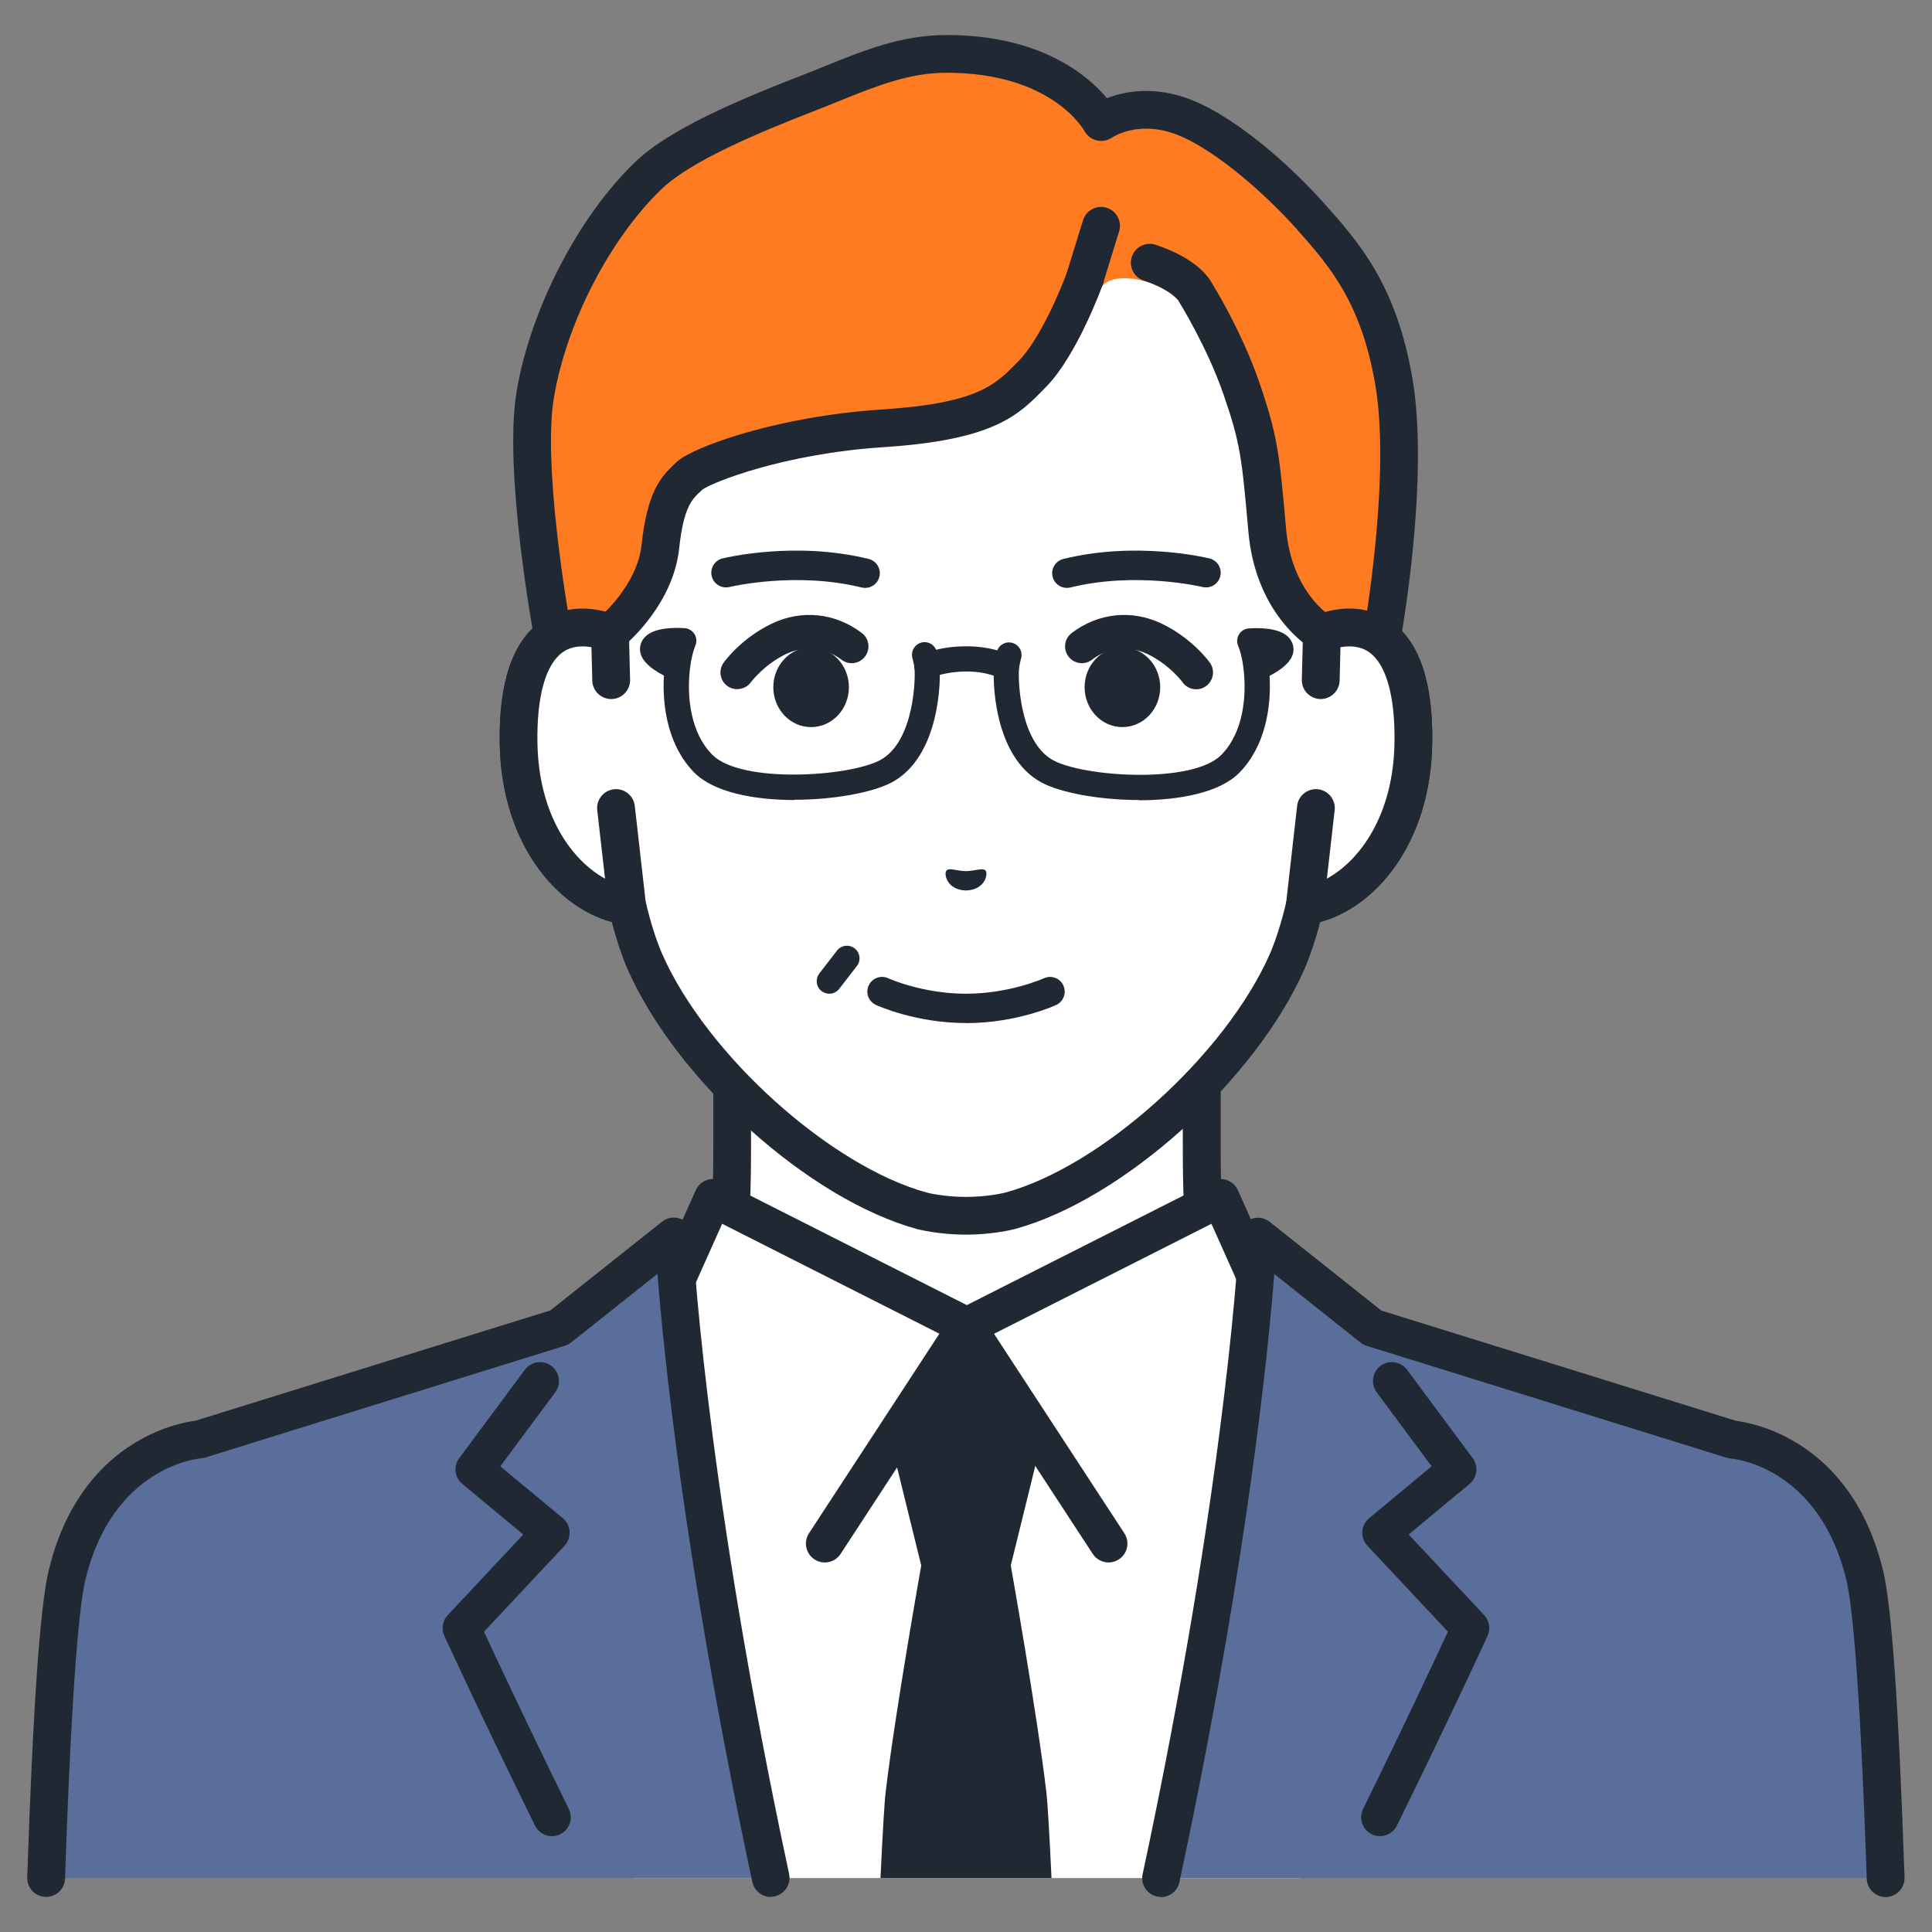 <?xml version="1.0" encoding="UTF-8"?><svg id="_レイヤー_1" xmlns="http://www.w3.org/2000/svg" viewBox="0 0 230 230"><rect x="0" y="0" width="230" height="230" fill="#808080" stroke="none"/><defs><style>.cls-1{fill:#fff;}.cls-2{fill:#ff7b22;}.cls-3{fill:#202933;}.cls-4{fill:#5a6e9b;}</style></defs><path class="cls-1" d="M172.54,170.55c-18.52-6.96-22.61-13.1-25.82-16.71s-3.68-6.21-3.68-17.89v-36.33l-27.96,6.39-27.96-6.39v36.33c0,11.69-.48,14.29-3.68,17.89-3.2,3.61-7.3,9.74-25.82,16.71-18.5,6.96,36.74,40.24,36.74,40.24h41.43s55.23-33.28,36.74-40.24Z"/><path class="cls-3" d="M135.81,213.04c-.76,0-1.51-.39-1.93-1.09-.64-1.06-.3-2.45.77-3.09,16.74-10.09,40.05-27.34,39.43-34.08-.03-.35-.12-1.3-2.32-2.13-17.48-6.57-22.53-12.47-25.88-16.37-.29-.33-.56-.65-.82-.95-3.83-4.31-4.25-7.74-4.25-19.39v-33.51l-25.2,5.76c-.33.08-.67.08-1,0l-25.2-5.76v33.51c0,11.65-.42,15.07-4.25,19.39-.27.3-.54.62-.82.95-3.35,3.9-8.41,9.8-25.88,16.37-2.2.83-2.29,1.77-2.32,2.13-.62,6.74,22.68,23.99,39.43,34.08,1.06.64,1.41,2.02.77,3.09-.64,1.06-2.02,1.41-3.09.77-7.14-4.3-42.68-26.36-41.59-38.34.17-1.87,1.22-4.42,5.22-5.93,16.4-6.16,21-11.53,24.05-15.09.3-.35.59-.69.88-1.01,2.56-2.89,3.11-4.62,3.11-16.4v-36.33c0-.68.31-1.33.85-1.76.54-.43,1.24-.59,1.9-.43l27.45,6.28,27.45-6.28c.67-.15,1.37,0,1.9.43.54.43.85,1.07.85,1.76v36.33c0,11.78.55,13.51,3.11,16.4.28.32.57.65.88,1.01,3.05,3.55,7.66,8.92,24.05,15.09,4,1.51,5.05,4.05,5.22,5.93,1.1,11.98-34.45,34.04-41.59,38.34-.36.22-.76.32-1.16.32Z"/><path class="cls-1" d="M145.31,142.62l-30.22,15.29-30.22-15.29-5.29,11.83-15.74,14.41s4.41,25.47,11.56,54.72h79.37c7.15-29.24,11.56-54.72,11.56-54.72l-15.74-14.41-5.29-11.83Z"/><path class="cls-3" d="M155.98,220.83c-.15,0-.31-.02-.46-.05-1.22-.25-2-1.44-1.74-2.66l10.09-48.46-14.79-13.55c-.23-.21-.41-.46-.53-.74l-4.33-9.68-28.11,14.22c-.64.32-1.39.32-2.03,0l-28.11-14.22-4.33,9.68c-.13.28-.31.53-.53.74l-14.79,13.55,10.09,48.46c.25,1.22-.53,2.41-1.74,2.66s-2.41-.53-2.66-1.74l-10.35-49.72c-.16-.78.1-1.58.68-2.12l15.39-14.1,5.1-11.41c.25-.56.72-1,1.3-1.2.58-.21,1.22-.17,1.77.11l29.2,14.77,29.2-14.77c.55-.28,1.19-.32,1.77-.11.58.21,1.05.64,1.3,1.2l5.1,11.41,15.39,14.1c.59.54.84,1.34.68,2.12l-10.35,49.72c-.22,1.06-1.16,1.79-2.2,1.79Z"/><path class="cls-3" d="M131.98,186.01c-.73,0-1.45-.36-1.89-1.02l-15.01-22.97-15.01,22.97c-.68,1.04-2.07,1.33-3.11.65-1.04-.68-1.33-2.07-.65-3.11l16.89-25.85c.42-.64,1.12-1.02,1.88-1.02s1.47.38,1.88,1.02l16.89,25.85c.68,1.04.39,2.43-.65,3.11-.38.25-.81.37-1.23.37Z"/><path class="cls-3" d="M120.33,186.37l3.63-14.75-8.96-13.72-8.96,13.72,3.63,14.75s-3.14,17.67-4.23,26.93c-.16,1.34-.37,5-.62,10.28h20.36c-.25-5.28-.46-8.94-.62-10.28-1.09-9.26-4.23-26.93-4.23-26.93Z"/><path class="cls-4" d="M206.24,171.36l-42.85-13.32-13.62-10.82s-1.15,26.37-10.61,71.94c-.3,1.47-.62,2.94-.94,4.42h86.27c-.59-17.39-1.4-31.52-2.49-36.06-3.68-15.28-15.76-16.16-15.77-16.16Z"/><path class="cls-3" d="M138.23,225.83c-.16,0-.32-.02-.48-.05-1.21-.26-1.99-1.46-1.72-2.68.32-1.47.63-2.94.93-4.4,9.3-44.82,10.55-71.31,10.56-71.58.04-.85.54-1.6,1.31-1.95.77-.35,1.67-.24,2.33.29l13.29,10.56,42.24,13.13c2.04.25,13.76,2.36,17.49,17.85,1.03,4.26,1.86,16.2,2.55,36.51.04,1.24-.93,2.28-2.17,2.33-1.24.05-2.28-.93-2.33-2.17-.84-24.56-1.78-32.92-2.43-35.6-3.23-13.39-13.33-14.41-13.76-14.44-.16-.01-.33-.05-.49-.09l-42.85-13.32c-.27-.08-.51-.21-.73-.39l-10.27-8.16c-.73,9.3-3.14,33.19-10.36,67.97-.31,1.48-.62,2.96-.94,4.44-.23,1.05-1.16,1.77-2.2,1.77Z"/><path class="cls-3" d="M164.29,218.59c-.33,0-.67-.07-.99-.23-1.12-.55-1.57-1.9-1.03-3.01,5.02-10.21,8.69-18.06,10.1-21.1l-9.59-10.24c-.42-.45-.64-1.06-.6-1.68.04-.62.33-1.19.81-1.59l7.44-6.18-6.54-8.81c-.74-1-.53-2.41.47-3.15,1-.74,2.41-.53,3.15.47l7.81,10.52c.71.96.55,2.31-.37,3.07l-7.25,6.02,8.99,9.6c.62.67.78,1.64.4,2.47-.04.09-4.3,9.38-10.79,22.58-.39.8-1.19,1.26-2.02,1.26Z"/><path class="cls-4" d="M80.23,147.23l-13.62,10.82-42.85,13.32s-12.08.88-15.77,16.16c-1.09,4.54-1.9,18.66-2.49,36.06h86.27c-.32-1.47-.63-2.95-.94-4.42-9.46-45.56-10.61-71.94-10.61-71.94Z"/><path class="cls-3" d="M91.77,225.83c-1.04,0-1.97-.72-2.2-1.77-.32-1.48-.64-2.96-.94-4.44-7.22-34.78-9.63-58.67-10.36-67.97l-10.27,8.16c-.22.17-.47.3-.73.39l-42.85,13.32c-.16.05-.33.08-.5.09-.42.04-10.52,1.05-13.75,14.44-.65,2.68-1.59,11.04-2.43,35.6-.04,1.24-1.08,2.22-2.33,2.17-1.24-.04-2.21-1.08-2.17-2.33.69-20.31,1.53-32.25,2.55-36.51,3.73-15.49,15.46-17.6,17.49-17.85l42.24-13.13,13.29-10.56c.66-.53,1.56-.64,2.33-.29.77.35,1.28,1.1,1.31,1.95.01.26,1.26,26.76,10.56,71.58.3,1.46.62,2.93.93,4.4.26,1.21-.51,2.41-1.72,2.68-.16.03-.32.05-.48.05Z"/><path class="cls-3" d="M65.71,218.59c-.83,0-1.63-.46-2.02-1.26-6.49-13.2-10.75-22.49-10.79-22.58-.38-.83-.22-1.81.4-2.47l8.99-9.6-7.25-6.02c-.92-.76-1.08-2.11-.37-3.07l7.81-10.52c.74-1,2.15-1.21,3.15-.47,1,.74,1.21,2.15.47,3.15l-6.54,8.81,7.44,6.18c.48.4.77.97.81,1.59.04.62-.18,1.23-.6,1.68l-9.59,10.24c1.41,3.04,5.08,10.89,10.1,21.1.55,1.12.09,2.46-1.03,3.01-.32.16-.66.23-.99.23Z"/><path class="cls-1" d="M157.37,75.35s0,0,0,0v-21.8c0-6.29-1.57-12.48-4.6-17.99-5.78-10.52-17.47-22.78-37.6-22.86h-.35c-20.13.09-31.82,12.34-37.6,22.86-3.03,5.51-4.6,11.7-4.6,17.99v21.8s0,0,0,0c-4.69-1.78-11.11-.62-10.89,13.12.2,12.17,7.52,18.69,12.93,19.36h0c.54,2.32,1.22,4.59,2.09,6.62,5.6,12.71,20.8,26.39,33.04,29.71,0,0,2.19.58,5.2.58s5.2-.58,5.2-.58c12.24-3.32,27.44-17,33.04-29.71.86-2.02,1.55-4.29,2.09-6.62h0c5.41-.67,12.73-7.19,12.93-19.36.22-13.74-6.2-14.89-10.89-13.12Z"/><path class="cls-3" d="M115,146.98c-3.27,0-5.68-.63-5.78-.65-12.86-3.49-28.66-17.67-34.52-30.97-.7-1.65-1.33-3.52-1.87-5.6-6.59-1.76-13.15-9.37-13.34-21.25-.12-7.27,1.54-12.16,4.93-14.54,1.7-1.19,3.75-1.69,5.96-1.46v-18.96c0-6.67,1.69-13.27,4.88-19.07,4.91-8.93,16.57-23.93,39.56-24.03h.36c23,.1,34.66,15.1,39.57,24.03,3.19,5.81,4.87,12.4,4.87,19.07v18.96c2.21-.23,4.26.26,5.96,1.46,3.39,2.38,5.05,7.28,4.93,14.54-.19,11.88-6.75,19.5-13.34,21.25-.54,2.07-1.17,3.94-1.86,5.57-5.87,13.33-21.68,27.51-34.52,30.99-.11.03-2.52.66-5.79.66ZM69.35,76.96c-.79,0-1.61.18-2.34.69-2.04,1.43-3.11,5.26-3.02,10.79.18,10.92,6.52,16.61,10.96,17.17.94.12,1.7.8,1.91,1.72.56,2.39,1.22,4.49,1.97,6.24,5.29,12,20.04,25.29,31.56,28.42,0,0,1.96.5,4.61.5s4.61-.5,4.63-.5c11.5-3.12,26.25-16.41,31.55-28.44.74-1.73,1.4-3.83,1.96-6.22.21-.92.98-1.61,1.91-1.72,4.44-.55,10.78-6.25,10.96-17.17.09-5.52-.98-9.35-3.02-10.79-1.62-1.14-3.72-.61-4.82-.19-.69.26-1.47.17-2.08-.25-.61-.42-.97-1.11-.97-1.85v-21.8c0-5.92-1.49-11.76-4.32-16.91-4.43-8.07-14.95-21.61-35.63-21.7h-.34c-20.68.09-31.2,13.63-35.62,21.7-2.83,5.15-4.32,10.99-4.32,16.91v21.8c0,.74-.36,1.43-.97,1.85-.61.42-1.38.51-2.08.25-.61-.23-1.52-.5-2.49-.5Z"/><path class="cls-2" d="M131.2,34.08s-4.9,6.94-8.25,10.38c-2.98,3.05-5.29,5.72-17.86,6.53-12.57.82-21.78,4.52-22.96,5.61-1.42,1.31-2.87,2.44-3.52,8.48-.65,6.03-5.98,10.28-5.98,10.28l-4.13,4.26-2.66-3.72s-3.66-19.8-2.13-28.9c1.6-9.49,7.11-19.94,13.43-26.05,3.69-3.57,11.56-6.94,19.31-9.95,5.52-2.14,10.4-4.57,16.25-4.57,14.06,0,18.38,8.12,18.38,8.12,0,0,3.61-2.59,8.98-.9,5.37,1.69,12.21,7.88,16.13,12.31,3.92,4.43,7.95,9.07,9.73,19.38,2.03,11.76-1.46,30.88-1.46,30.88l-4.2,3.4-2.89-4.26s-5.72-3.23-6.51-12.24c-.8-9-.98-10.82-3.09-16.91-2.11-6.1-5.6-11.61-5.6-11.61,0,0-2.21-.15-5.82-1.11-4.09-1.09-5.16.6-5.16.6Z"/><path class="cls-3" d="M129.15,35.38c-.22,0-.44-.03-.66-.1-1.19-.37-1.85-1.63-1.49-2.81l1.93-6.25c.37-1.19,1.63-1.85,2.81-1.49,1.19.37,1.85,1.63,1.49,2.81l-1.93,6.25c-.3.97-1.19,1.59-2.15,1.59Z"/><path class="cls-3" d="M140.25,35.75s-.9-1.28-4.08-2.34c-1.18-.39-1.82-1.66-1.43-2.84.39-1.18,1.67-1.82,2.84-1.43,4.86,1.61,6.32,3.92,6.56,4.36l-3.95,2.15s.01.03.05.09Z"/><path class="cls-3" d="M160.26,81.86c-.11,0-.22,0-.33-.02-.62-.09-1.18-.44-1.53-.96l-2.63-3.89c-1.59-1.11-6.39-5.12-7.15-13.67-.79-8.86-.93-10.46-2.97-16.38-1.99-5.76-5.34-11.09-5.37-11.15-.66-1.05-.35-2.44.7-3.1,1.05-.66,2.44-.35,3.1.7.15.23,3.66,5.81,5.82,12.08,2.22,6.44,2.41,8.55,3.2,17.45.67,7.6,5.21,10.37,5.4,10.49.29.17.55.41.74.68l1.51,2.23,1.64-1.33c.62-3.72,3.03-19.39,1.32-29.28-1.69-9.79-5.51-14.1-9.19-18.27-4.08-4.61-10.55-10.22-15.12-11.66-4.15-1.3-6.91.52-7.02.6-.53.36-1.2.49-1.82.33-.62-.15-1.16-.56-1.46-1.12-.15-.26-4-6.93-16.39-6.93-4.46,0-8.3,1.55-12.76,3.35-.88.36-1.77.72-2.68,1.07-7.24,2.81-15.1,6.13-18.56,9.47-6.14,5.94-11.28,15.9-12.77,24.8-1.32,7.84,1.5,24.57,2.04,27.63l.8,1.12,2.25-2.32c.07-.07.14-.13.21-.19.04-.03,4.6-3.76,5.14-8.76.67-6.17,2.18-8,4.09-9.75l.14-.13c1.88-1.73,11.89-5.39,24.34-6.2,11.41-.74,13.51-2.9,16.18-5.64l.21-.22c2.47-2.53,4.95-8.45,5.7-10.52.42-1.17,1.71-1.77,2.88-1.35,1.17.42,1.77,1.71,1.35,2.88-.12.34-3.06,8.39-6.71,12.13l-.21.21c-3.07,3.16-5.98,6.14-19.11,6.99-12.06.78-20.55,4.25-21.63,5.06l-.1.1c-1.14,1.04-2.12,1.94-2.66,6.92-.7,6.42-5.79,10.94-6.69,11.69l-4.04,4.17c-.46.48-1.12.73-1.78.68-.67-.05-1.27-.39-1.66-.94l-2.66-3.72c-.19-.27-.32-.57-.38-.9-.15-.82-3.72-20.3-2.14-29.68,1.64-9.77,7.3-20.74,14.08-27.29,4.02-3.88,12.02-7.31,20.06-10.42.89-.34,1.76-.7,2.62-1.05,4.68-1.89,9.11-3.68,14.44-3.68,11.17,0,16.8,4.8,19.08,7.52,1.91-.74,5.07-1.41,8.95-.19,5.79,1.81,12.85,8.12,17.14,12.97,3.91,4.42,8.35,9.43,10.26,20.49,2.08,12.02-1.32,30.87-1.47,31.67-.1.53-.38,1.01-.8,1.34l-4.2,3.4c-.4.33-.9.5-1.42.5Z"/><path class="cls-1" d="M72.77,80.98l-.14-5.63c-4.69-1.78-11.11-.62-10.89,13.12.2,12.17,7.52,18.69,12.93,19.36l-1.32-11.64-.58-15.22Z"/><path class="cls-3" d="M74.67,110.08c-.09,0-.19,0-.28-.02-7.07-.88-14.69-8.74-14.9-21.56-.12-7.27,1.54-12.16,4.93-14.54,2.46-1.73,5.66-1.98,9-.72.86.32,1.43,1.13,1.45,2.05l.14,5.63c.03,1.24-.95,2.27-2.2,2.3-1.24.02-2.27-.95-2.3-2.2l-.1-3.97c-1.06-.19-2.34-.17-3.41.59-2.04,1.43-3.11,5.26-3.02,10.79.14,8.68,4.17,14.05,8.05,16.17l-.93-8.15c-.14-1.23.75-2.35,1.98-2.49,1.23-.14,2.35.75,2.49,1.98l1.32,11.64c.08.69-.16,1.37-.65,1.85-.42.42-.99.65-1.58.65Z"/><path class="cls-1" d="M157.37,75.35l-.14,5.63-.58,15.22-1.32,11.64c5.41-.67,12.73-7.19,12.93-19.36.22-13.74-6.2-14.9-10.89-13.12Z"/><path class="cls-3" d="M155.33,110.08c-.59,0-1.16-.23-1.58-.65-.49-.49-.73-1.17-.65-1.85l1.32-11.64c.14-1.23,1.26-2.12,2.49-1.98,1.23.14,2.12,1.26,1.98,2.49l-.93,8.15c3.88-2.12,7.91-7.5,8.05-16.17.09-5.52-.98-9.35-3.02-10.79-1.07-.75-2.35-.78-3.41-.59l-.1,3.97c-.03,1.24-1.06,2.22-2.3,2.2-1.24-.03-2.23-1.06-2.2-2.3l.14-5.63c.02-.92.6-1.73,1.45-2.05,3.34-1.27,6.54-1.01,9,.72,3.39,2.38,5.05,7.28,4.93,14.54-.21,12.82-7.83,20.68-14.9,21.56-.09.01-.19.02-.28.02Z"/><path class="cls-3" d="M119.78,80.94c-.25,0-.51-.06-.75-.2-.05-.03-1.48-.8-3.96-.8s-4.06.69-4.07.7c-.74.36-1.64.05-2-.69-.36-.74-.07-1.63.67-2,.21-.1,2.12-1.01,5.4-1.01s5.27,1.08,5.48,1.21c.71.42.95,1.34.53,2.05-.28.47-.78.74-1.29.74Z"/><path class="cls-3" d="M94.58,95.24c-4.77,0-9.56-.9-11.9-3.24-3.1-3.11-3.87-7.8-3.64-11.57-1.89-.98-2.85-2.03-2.85-3.14,0-.59.24-1.14.69-1.55,1.1-1.03,3.36-1.04,4.62-.96.49.03.92.3,1.18.71.25.41.29.93.1,1.37-.25.6-.5,1.56-.64,2.72,0,.07-.01.14-.02.21-.34,3.08.04,7.42,2.69,10.07,3.45,3.46,16.32,2.6,19.97.63,4.14-2.24,4.22-10.03,4.08-11-.08-.56-.24-1.14-.24-1.15-.22-.8.26-1.62,1.05-1.84.8-.22,1.62.25,1.84,1.05,0,.03.21.76.31,1.51.23,1.59.15,10.94-5.62,14.06-2.25,1.22-6.92,2.09-11.62,2.09Z"/><path class="cls-3" d="M135.6,95.24c-4.7,0-9.36-.87-11.62-2.09-5.78-3.12-5.85-12.47-5.62-14.06.11-.75.31-1.48.31-1.51.22-.8,1.04-1.27,1.84-1.05.8.22,1.27,1.04,1.05,1.84,0,0-.16.59-.24,1.15-.14.97-.06,8.76,4.08,11,3.65,1.97,16.51,2.83,19.97-.63,2.65-2.65,3.03-6.99,2.69-10.07-.01-.07-.02-.14-.02-.21-.14-1.16-.38-2.12-.64-2.72-.19-.45-.15-.96.1-1.37.25-.41.69-.68,1.18-.71,1.25-.08,3.52-.07,4.62.96.44.41.69.97.69,1.55,0,1.1-.96,2.16-2.85,3.14.23,3.76-.54,8.46-3.64,11.57-2.34,2.34-7.13,3.24-11.9,3.24Z"/><path class="cls-3" d="M98.73,118.3c-.32,0-.64-.1-.92-.31-.66-.51-.77-1.45-.27-2.1l2.1-2.72c.51-.66,1.45-.77,2.1-.27.66.51.78,1.45.27,2.1l-2.1,2.72c-.3.38-.74.58-1.19.58Z"/><path class="cls-3" d="M103,69.99c-.14,0-.28-.02-.42-.05-7.87-1.94-15.65-.08-15.73-.06-.94.23-1.89-.34-2.12-1.28-.23-.94.34-1.89,1.28-2.12.35-.09,8.67-2.09,17.4.06.94.23,1.51,1.18,1.28,2.12-.2.8-.91,1.33-1.7,1.33Z"/><path class="cls-3" d="M127.01,69.99c-.79,0-1.5-.53-1.7-1.33-.23-.94.34-1.89,1.28-2.12,8.74-2.15,17.05-.14,17.4-.06.94.23,1.51,1.18,1.28,2.12-.23.94-1.18,1.51-2.12,1.28-.08-.02-7.86-1.88-15.73.06-.14.03-.28.05-.42.05Z"/><path class="cls-3" d="M87.77,82.05c-.4,0-.81-.12-1.16-.37-.9-.64-1.11-1.88-.47-2.78.08-.12,2.11-2.94,5.79-4.68,3.54-1.68,7.53-1.25,10.67,1.14.88.67,1.05,1.92.38,2.8-.67.88-1.92,1.05-2.8.38-2.86-2.17-5.73-1.09-6.54-.71-2.69,1.28-4.22,3.36-4.24,3.38-.39.54-1.01.83-1.63.83Z"/><ellipse class="cls-3" cx="96.56" cy="81.81" rx="4.5" ry="4.75"/><path class="cls-3" d="M142.41,82.06c-.63,0-1.25-.29-1.64-.85,0-.01-1.54-2.1-4.23-3.38-.81-.38-3.68-1.47-6.54.71-.88.67-2.13.5-2.8-.38-.67-.88-.5-2.13.38-2.8,3.14-2.39,7.13-2.82,10.67-1.14,3.68,1.74,5.7,4.56,5.79,4.68.64.9.42,2.15-.48,2.79-.35.25-.75.37-1.15.37Z"/><ellipse class="cls-3" cx="133.62" cy="81.81" rx="4.5" ry="4.75"/><path class="cls-3" d="M112.67,103.64c.32-.37,1.19.04,2.33.07,1.14-.03,2.01-.44,2.33-.07.33.38-.05,2.31-2.33,2.37-2.28-.06-2.66-1.98-2.33-2.36Z"/><path class="cls-3" d="M115,121.79c-5.99,0-10.54-2.07-10.73-2.16-.88-.41-1.26-1.45-.85-2.32s1.45-1.26,2.32-.85c.04.02,4.07,1.84,9.26,1.84s9.23-1.82,9.27-1.84c.88-.4,1.92-.02,2.32.86.4.88.02,1.91-.85,2.32-.19.09-4.74,2.16-10.74,2.16Z"/></svg>